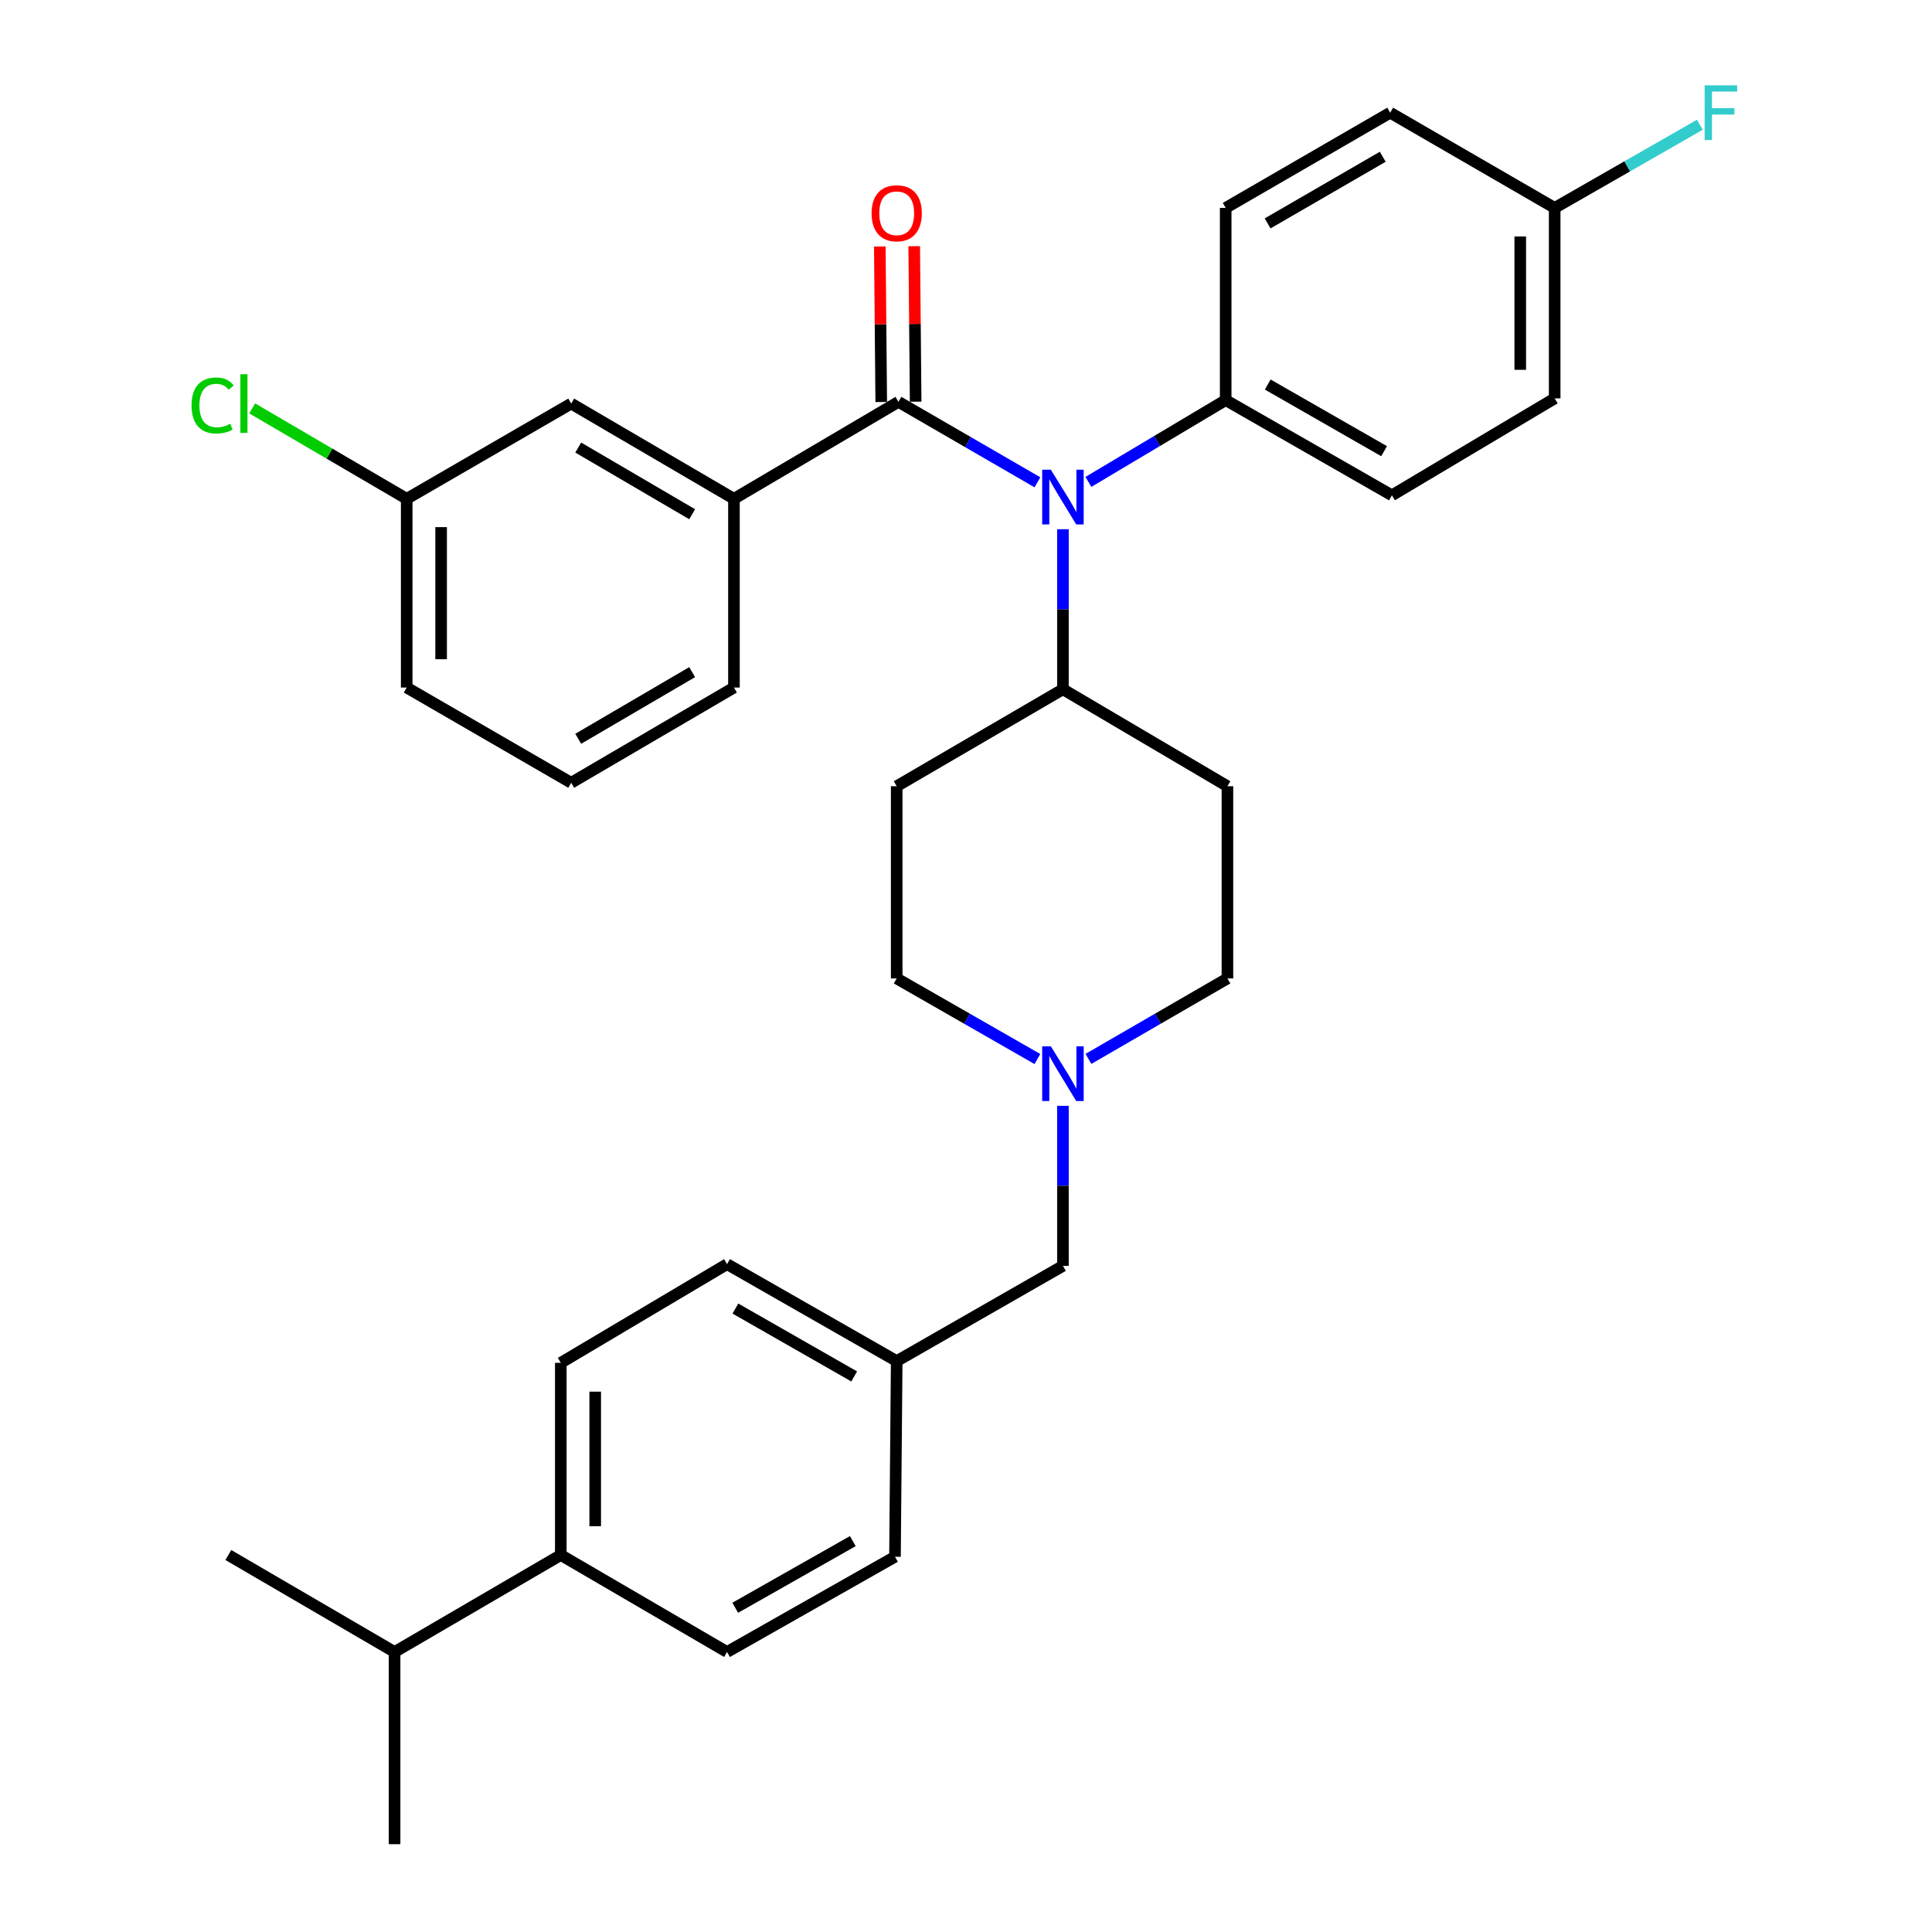 <?xml version='1.0' encoding='iso-8859-1'?>
<svg version='1.1' baseProfile='full'
              xmlns='http://www.w3.org/2000/svg'
                      xmlns:rdkit='http://www.rdkit.org/xml'
                      xmlns:xlink='http://www.w3.org/1999/xlink'
                  xml:space='preserve'
width='1000px' height='1000px' viewBox='0 0 1000 1000'>
<!-- END OF HEADER -->
<rect style='opacity:1.0;fill:#FFFFFF;stroke:none' width='1000' height='1000' x='0' y='0'> </rect>
<path class='bond-0' d='M 464.132,406.955 L 464.132,506.435' style='fill:none;fill-rule:evenodd;stroke:#000000;stroke-width:6px;stroke-linecap:butt;stroke-linejoin:miter;stroke-opacity:1' />
<path class='bond-1' d='M 464.132,406.955 L 550.173,356.765' style='fill:none;fill-rule:evenodd;stroke:#000000;stroke-width:6px;stroke-linecap:butt;stroke-linejoin:miter;stroke-opacity:1' />
<path class='bond-2' d='M 464.132,506.435 L 500.543,527.294' style='fill:none;fill-rule:evenodd;stroke:#000000;stroke-width:6px;stroke-linecap:butt;stroke-linejoin:miter;stroke-opacity:1' />
<path class='bond-2' d='M 500.543,527.294 L 536.954,548.152' style='fill:none;fill-rule:evenodd;stroke:#0000FF;stroke-width:6px;stroke-linecap:butt;stroke-linejoin:miter;stroke-opacity:1' />
<path class='bond-3' d='M 563.373,548.083 L 599.344,527.259' style='fill:none;fill-rule:evenodd;stroke:#0000FF;stroke-width:6px;stroke-linecap:butt;stroke-linejoin:miter;stroke-opacity:1' />
<path class='bond-3' d='M 599.344,527.259 L 635.315,506.435' style='fill:none;fill-rule:evenodd;stroke:#000000;stroke-width:6px;stroke-linecap:butt;stroke-linejoin:miter;stroke-opacity:1' />
<path class='bond-4' d='M 550.173,572.372 L 550.173,613.788' style='fill:none;fill-rule:evenodd;stroke:#0000FF;stroke-width:6px;stroke-linecap:butt;stroke-linejoin:miter;stroke-opacity:1' />
<path class='bond-4' d='M 550.173,613.788 L 550.173,655.205' style='fill:none;fill-rule:evenodd;stroke:#000000;stroke-width:6px;stroke-linecap:butt;stroke-linejoin:miter;stroke-opacity:1' />
<path class='bond-5' d='M 635.315,506.435 L 635.315,406.955' style='fill:none;fill-rule:evenodd;stroke:#000000;stroke-width:6px;stroke-linecap:butt;stroke-linejoin:miter;stroke-opacity:1' />
<path class='bond-6' d='M 635.315,406.955 L 550.173,356.765' style='fill:none;fill-rule:evenodd;stroke:#000000;stroke-width:6px;stroke-linecap:butt;stroke-linejoin:miter;stroke-opacity:1' />
<path class='bond-7' d='M 550.173,356.765 L 550.173,315.348' style='fill:none;fill-rule:evenodd;stroke:#000000;stroke-width:6px;stroke-linecap:butt;stroke-linejoin:miter;stroke-opacity:1' />
<path class='bond-7' d='M 550.173,315.348 L 550.173,273.932' style='fill:none;fill-rule:evenodd;stroke:#0000FF;stroke-width:6px;stroke-linecap:butt;stroke-linejoin:miter;stroke-opacity:1' />
<path class='bond-8' d='M 290.267,804.875 L 290.267,705.395' style='fill:none;fill-rule:evenodd;stroke:#000000;stroke-width:6px;stroke-linecap:butt;stroke-linejoin:miter;stroke-opacity:1' />
<path class='bond-8' d='M 308.079,789.953 L 308.079,720.317' style='fill:none;fill-rule:evenodd;stroke:#000000;stroke-width:6px;stroke-linecap:butt;stroke-linejoin:miter;stroke-opacity:1' />
<path class='bond-9' d='M 290.267,804.875 L 376.309,855.065' style='fill:none;fill-rule:evenodd;stroke:#000000;stroke-width:6px;stroke-linecap:butt;stroke-linejoin:miter;stroke-opacity:1' />
<path class='bond-10' d='M 290.267,804.875 L 204.235,855.065' style='fill:none;fill-rule:evenodd;stroke:#000000;stroke-width:6px;stroke-linecap:butt;stroke-linejoin:miter;stroke-opacity:1' />
<path class='bond-11' d='M 550.173,655.205 L 464.132,704.505' style='fill:none;fill-rule:evenodd;stroke:#000000;stroke-width:6px;stroke-linecap:butt;stroke-linejoin:miter;stroke-opacity:1' />
<path class='bond-12' d='M 290.267,705.395 L 376.309,654.314' style='fill:none;fill-rule:evenodd;stroke:#000000;stroke-width:6px;stroke-linecap:butt;stroke-linejoin:miter;stroke-opacity:1' />
<path class='bond-13' d='M 536.974,249.643 L 501.003,228.819' style='fill:none;fill-rule:evenodd;stroke:#0000FF;stroke-width:6px;stroke-linecap:butt;stroke-linejoin:miter;stroke-opacity:1' />
<path class='bond-13' d='M 501.003,228.819 L 465.032,207.995' style='fill:none;fill-rule:evenodd;stroke:#000000;stroke-width:6px;stroke-linecap:butt;stroke-linejoin:miter;stroke-opacity:1' />
<path class='bond-14' d='M 563.365,249.425 L 598.89,228.26' style='fill:none;fill-rule:evenodd;stroke:#0000FF;stroke-width:6px;stroke-linecap:butt;stroke-linejoin:miter;stroke-opacity:1' />
<path class='bond-14' d='M 598.89,228.26 L 634.414,207.095' style='fill:none;fill-rule:evenodd;stroke:#000000;stroke-width:6px;stroke-linecap:butt;stroke-linejoin:miter;stroke-opacity:1' />
<path class='bond-15' d='M 379.891,258.185 L 295.65,208.886' style='fill:none;fill-rule:evenodd;stroke:#000000;stroke-width:6px;stroke-linecap:butt;stroke-linejoin:miter;stroke-opacity:1' />
<path class='bond-15' d='M 358.258,266.163 L 299.289,231.654' style='fill:none;fill-rule:evenodd;stroke:#000000;stroke-width:6px;stroke-linecap:butt;stroke-linejoin:miter;stroke-opacity:1' />
<path class='bond-16' d='M 379.891,258.185 L 379.891,355.874' style='fill:none;fill-rule:evenodd;stroke:#000000;stroke-width:6px;stroke-linecap:butt;stroke-linejoin:miter;stroke-opacity:1' />
<path class='bond-17' d='M 379.891,258.185 L 465.032,207.995' style='fill:none;fill-rule:evenodd;stroke:#000000;stroke-width:6px;stroke-linecap:butt;stroke-linejoin:miter;stroke-opacity:1' />
<path class='bond-18' d='M 473.938,207.913 L 473.567,167.67' style='fill:none;fill-rule:evenodd;stroke:#000000;stroke-width:6px;stroke-linecap:butt;stroke-linejoin:miter;stroke-opacity:1' />
<path class='bond-18' d='M 473.567,167.67 L 473.196,127.426' style='fill:none;fill-rule:evenodd;stroke:#FF0000;stroke-width:6px;stroke-linecap:butt;stroke-linejoin:miter;stroke-opacity:1' />
<path class='bond-18' d='M 456.126,208.077 L 455.756,167.834' style='fill:none;fill-rule:evenodd;stroke:#000000;stroke-width:6px;stroke-linecap:butt;stroke-linejoin:miter;stroke-opacity:1' />
<path class='bond-18' d='M 455.756,167.834 L 455.385,127.591' style='fill:none;fill-rule:evenodd;stroke:#FF0000;stroke-width:6px;stroke-linecap:butt;stroke-linejoin:miter;stroke-opacity:1' />
<path class='bond-19' d='M 295.65,208.886 L 210.508,258.185' style='fill:none;fill-rule:evenodd;stroke:#000000;stroke-width:6px;stroke-linecap:butt;stroke-linejoin:miter;stroke-opacity:1' />
<path class='bond-20' d='M 634.414,207.095 L 634.414,107.614' style='fill:none;fill-rule:evenodd;stroke:#000000;stroke-width:6px;stroke-linecap:butt;stroke-linejoin:miter;stroke-opacity:1' />
<path class='bond-21' d='M 634.414,207.095 L 720.456,256.384' style='fill:none;fill-rule:evenodd;stroke:#000000;stroke-width:6px;stroke-linecap:butt;stroke-linejoin:miter;stroke-opacity:1' />
<path class='bond-21' d='M 656.174,199.032 L 716.404,233.535' style='fill:none;fill-rule:evenodd;stroke:#000000;stroke-width:6px;stroke-linecap:butt;stroke-linejoin:miter;stroke-opacity:1' />
<path class='bond-22' d='M 804.697,107.614 L 804.697,206.204' style='fill:none;fill-rule:evenodd;stroke:#000000;stroke-width:6px;stroke-linecap:butt;stroke-linejoin:miter;stroke-opacity:1' />
<path class='bond-22' d='M 786.885,122.403 L 786.885,191.416' style='fill:none;fill-rule:evenodd;stroke:#000000;stroke-width:6px;stroke-linecap:butt;stroke-linejoin:miter;stroke-opacity:1' />
<path class='bond-23' d='M 804.697,107.614 L 842.268,86.091' style='fill:none;fill-rule:evenodd;stroke:#000000;stroke-width:6px;stroke-linecap:butt;stroke-linejoin:miter;stroke-opacity:1' />
<path class='bond-23' d='M 842.268,86.091 L 879.84,64.568' style='fill:none;fill-rule:evenodd;stroke:#33CCCC;stroke-width:6px;stroke-linecap:butt;stroke-linejoin:miter;stroke-opacity:1' />
<path class='bond-24' d='M 804.697,107.614 L 719.556,58.325' style='fill:none;fill-rule:evenodd;stroke:#000000;stroke-width:6px;stroke-linecap:butt;stroke-linejoin:miter;stroke-opacity:1' />
<path class='bond-25' d='M 634.414,107.614 L 719.556,58.325' style='fill:none;fill-rule:evenodd;stroke:#000000;stroke-width:6px;stroke-linecap:butt;stroke-linejoin:miter;stroke-opacity:1' />
<path class='bond-25' d='M 656.11,115.636 L 715.709,81.133' style='fill:none;fill-rule:evenodd;stroke:#000000;stroke-width:6px;stroke-linecap:butt;stroke-linejoin:miter;stroke-opacity:1' />
<path class='bond-26' d='M 720.456,256.384 L 804.697,206.204' style='fill:none;fill-rule:evenodd;stroke:#000000;stroke-width:6px;stroke-linecap:butt;stroke-linejoin:miter;stroke-opacity:1' />
<path class='bond-27' d='M 210.508,258.185 L 170.523,234.788' style='fill:none;fill-rule:evenodd;stroke:#000000;stroke-width:6px;stroke-linecap:butt;stroke-linejoin:miter;stroke-opacity:1' />
<path class='bond-27' d='M 170.523,234.788 L 130.538,211.39' style='fill:none;fill-rule:evenodd;stroke:#00CC00;stroke-width:6px;stroke-linecap:butt;stroke-linejoin:miter;stroke-opacity:1' />
<path class='bond-28' d='M 210.508,258.185 L 210.508,355.874' style='fill:none;fill-rule:evenodd;stroke:#000000;stroke-width:6px;stroke-linecap:butt;stroke-linejoin:miter;stroke-opacity:1' />
<path class='bond-28' d='M 228.32,272.839 L 228.32,341.221' style='fill:none;fill-rule:evenodd;stroke:#000000;stroke-width:6px;stroke-linecap:butt;stroke-linejoin:miter;stroke-opacity:1' />
<path class='bond-29' d='M 379.891,355.874 L 295.65,405.164' style='fill:none;fill-rule:evenodd;stroke:#000000;stroke-width:6px;stroke-linecap:butt;stroke-linejoin:miter;stroke-opacity:1' />
<path class='bond-29' d='M 358.259,347.894 L 299.291,382.397' style='fill:none;fill-rule:evenodd;stroke:#000000;stroke-width:6px;stroke-linecap:butt;stroke-linejoin:miter;stroke-opacity:1' />
<path class='bond-30' d='M 295.65,405.164 L 210.508,355.874' style='fill:none;fill-rule:evenodd;stroke:#000000;stroke-width:6px;stroke-linecap:butt;stroke-linejoin:miter;stroke-opacity:1' />
<path class='bond-31' d='M 376.309,855.065 L 463.241,805.776' style='fill:none;fill-rule:evenodd;stroke:#000000;stroke-width:6px;stroke-linecap:butt;stroke-linejoin:miter;stroke-opacity:1' />
<path class='bond-31' d='M 380.563,832.177 L 441.416,797.674' style='fill:none;fill-rule:evenodd;stroke:#000000;stroke-width:6px;stroke-linecap:butt;stroke-linejoin:miter;stroke-opacity:1' />
<path class='bond-32' d='M 464.132,704.505 L 463.241,805.776' style='fill:none;fill-rule:evenodd;stroke:#000000;stroke-width:6px;stroke-linecap:butt;stroke-linejoin:miter;stroke-opacity:1' />
<path class='bond-33' d='M 464.132,704.505 L 376.309,654.314' style='fill:none;fill-rule:evenodd;stroke:#000000;stroke-width:6px;stroke-linecap:butt;stroke-linejoin:miter;stroke-opacity:1' />
<path class='bond-33' d='M 442.12,712.441 L 380.644,677.308' style='fill:none;fill-rule:evenodd;stroke:#000000;stroke-width:6px;stroke-linecap:butt;stroke-linejoin:miter;stroke-opacity:1' />
<path class='bond-34' d='M 204.235,855.065 L 118.193,804.875' style='fill:none;fill-rule:evenodd;stroke:#000000;stroke-width:6px;stroke-linecap:butt;stroke-linejoin:miter;stroke-opacity:1' />
<path class='bond-35' d='M 204.235,855.065 L 204.235,954.545' style='fill:none;fill-rule:evenodd;stroke:#000000;stroke-width:6px;stroke-linecap:butt;stroke-linejoin:miter;stroke-opacity:1' />
<path  class='atom-2' d='M 543.913 541.565
L 553.193 556.565
Q 554.113 558.045, 555.593 560.725
Q 557.073 563.405, 557.153 563.565
L 557.153 541.565
L 560.913 541.565
L 560.913 569.885
L 557.033 569.885
L 547.073 553.485
Q 545.913 551.565, 544.673 549.365
Q 543.473 547.165, 543.113 546.485
L 543.113 569.885
L 539.433 569.885
L 539.433 541.565
L 543.913 541.565
' fill='#0000FF'/>
<path  class='atom-9' d='M 543.913 243.125
L 553.193 258.125
Q 554.113 259.605, 555.593 262.285
Q 557.073 264.965, 557.153 265.125
L 557.153 243.125
L 560.913 243.125
L 560.913 271.445
L 557.033 271.445
L 547.073 255.045
Q 545.913 253.125, 544.673 250.925
Q 543.473 248.725, 543.113 248.045
L 543.113 271.445
L 539.433 271.445
L 539.433 243.125
L 543.913 243.125
' fill='#0000FF'/>
<path  class='atom-12' d='M 451.132 110.386
Q 451.132 103.586, 454.492 99.786
Q 457.852 95.986, 464.132 95.986
Q 470.412 95.986, 473.772 99.786
Q 477.132 103.586, 477.132 110.386
Q 477.132 117.266, 473.732 121.186
Q 470.332 125.066, 464.132 125.066
Q 457.892 125.066, 454.492 121.186
Q 451.132 117.306, 451.132 110.386
M 464.132 121.866
Q 468.452 121.866, 470.772 118.986
Q 473.132 116.066, 473.132 110.386
Q 473.132 104.826, 470.772 102.026
Q 468.452 99.186, 464.132 99.186
Q 459.812 99.186, 457.452 101.986
Q 455.132 104.786, 455.132 110.386
Q 455.132 116.106, 457.452 118.986
Q 459.812 121.866, 464.132 121.866
' fill='#FF0000'/>
<path  class='atom-16' d='M 882.319 44.165
L 899.159 44.165
L 899.159 47.405
L 886.119 47.405
L 886.119 56.005
L 897.719 56.005
L 897.719 59.285
L 886.119 59.285
L 886.119 72.485
L 882.319 72.485
L 882.319 44.165
' fill='#33CCCC'/>
<path  class='atom-22' d='M 99.138 209.866
Q 99.138 202.826, 102.418 199.146
Q 105.738 195.426, 112.018 195.426
Q 117.858 195.426, 120.978 199.546
L 118.338 201.706
Q 116.058 198.706, 112.018 198.706
Q 107.738 198.706, 105.458 201.586
Q 103.218 204.426, 103.218 209.866
Q 103.218 215.466, 105.538 218.346
Q 107.898 221.226, 112.458 221.226
Q 115.578 221.226, 119.218 219.346
L 120.338 222.346
Q 118.858 223.306, 116.618 223.866
Q 114.378 224.426, 111.898 224.426
Q 105.738 224.426, 102.418 220.666
Q 99.138 216.906, 99.138 209.866
' fill='#00CC00'/>
<path  class='atom-22' d='M 124.418 193.706
L 128.098 193.706
L 128.098 224.066
L 124.418 224.066
L 124.418 193.706
' fill='#00CC00'/>
</svg>
